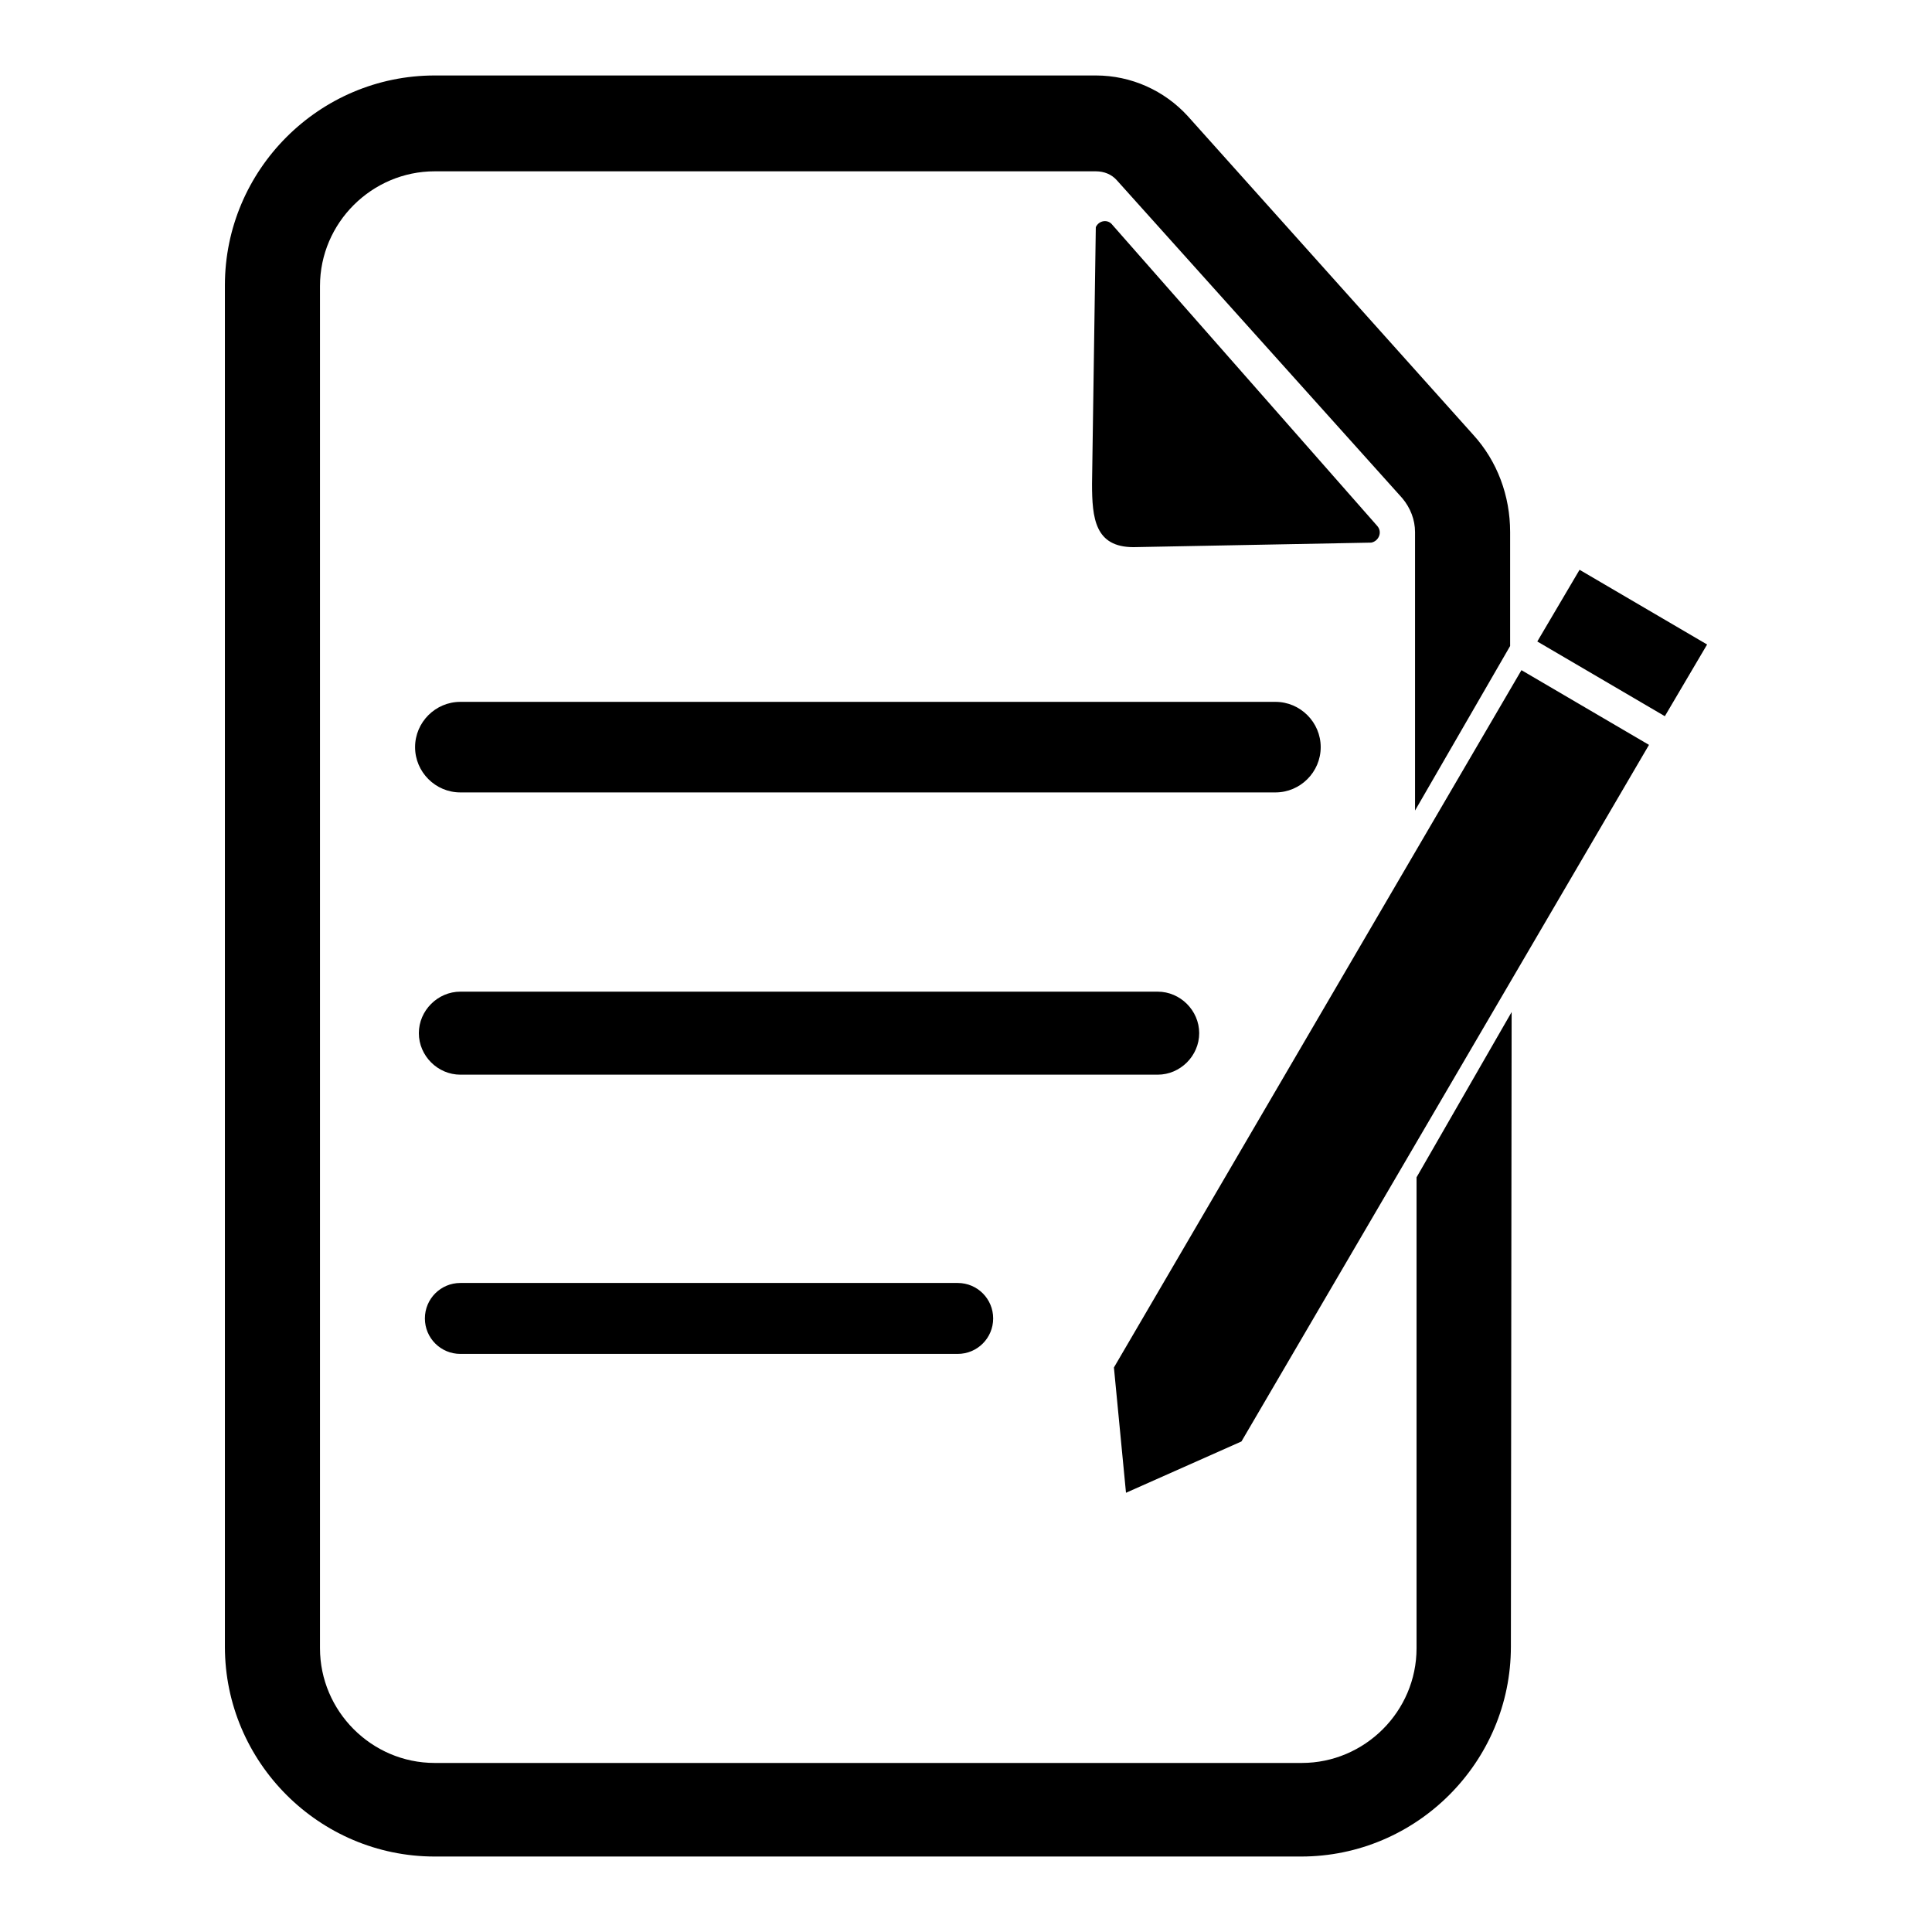 <?xml version="1.0" encoding="utf-8"?>
<!-- Svg Vector Icons : http://www.onlinewebfonts.com/icon -->
<!DOCTYPE svg PUBLIC "-//W3C//DTD SVG 1.1//EN" "http://www.w3.org/Graphics/SVG/1.1/DTD/svg11.dtd">
<svg version="1.1" xmlns="http://www.w3.org/2000/svg" xmlns:xlink="http://www.w3.org/1999/xlink" x="0px" y="0px" viewBox="0 0 256 256" enable-background="new 0 0 256 256" xml:space="preserve">
<g> <path fill="#000000" d="M200.2,218.2c0,15.3-12.5,27.8-27.8,27.8H57.6c-15.3,0-27.8-12.5-27.8-27.8V37.8C29.8,22.5,42.3,10,57.6,10 h87.6c4.7,0,9.1,2,12.2,5.4l37.8,42.2c3.2,3.5,4.9,8.1,4.9,12.9v15.1l-12.6,21.8V70.5c0-1.6-0.6-3.2-1.7-4.5L148,23.9 c-0.7-0.8-1.7-1.2-2.8-1.2H57.6c-8.3,0-15.2,6.8-15.2,15.2v180.5c0,8.3,6.8,15.2,15.2,15.2h114.9c8.3,0,15.2-6.8,15.2-15.2V156 l12.6-21.9L200.2,218.2L200.2,218.2L200.2,218.2z"/> <path fill="#000000" d="M61,142.4c-3,0-5.5-2.5-5.5-5.5s2.5-5.5,5.5-5.5h92.4c3,0,5.5,2.5,5.5,5.5s-2.5,5.5-5.5,5.5H61z  M131.6,174.7c0,2.6-2.1,4.7-4.7,4.7H61c-2.6,0-4.7-2.1-4.7-4.7c0-2.6,2.1-4.7,4.7-4.7h65.9C129.5,170,131.6,172.1,131.6,174.7z  M61,105c-3.3,0-6-2.7-6-6c0-3.3,2.7-6,6-6H169c3.3,0,6,2.7,6,6c0,3.3-2.7,6-6,6H61z M150.2,72.5c-5.1,0-5.5-3.8-5.5-8.4l0.5-34 c0.4-0.9,1.6-1.1,2.2-0.3l35.1,39.9c0.7,0.8,0.2,2-0.8,2.2L150.2,72.5z M164.5,191l-15.3,6.8l-1.6-16.6l54-92.4l16.9,9.9L164.5,191 z M220.6,94.9L203.7,85l5.6-9.5l16.9,9.9L220.6,94.9z"/></g>
</svg>